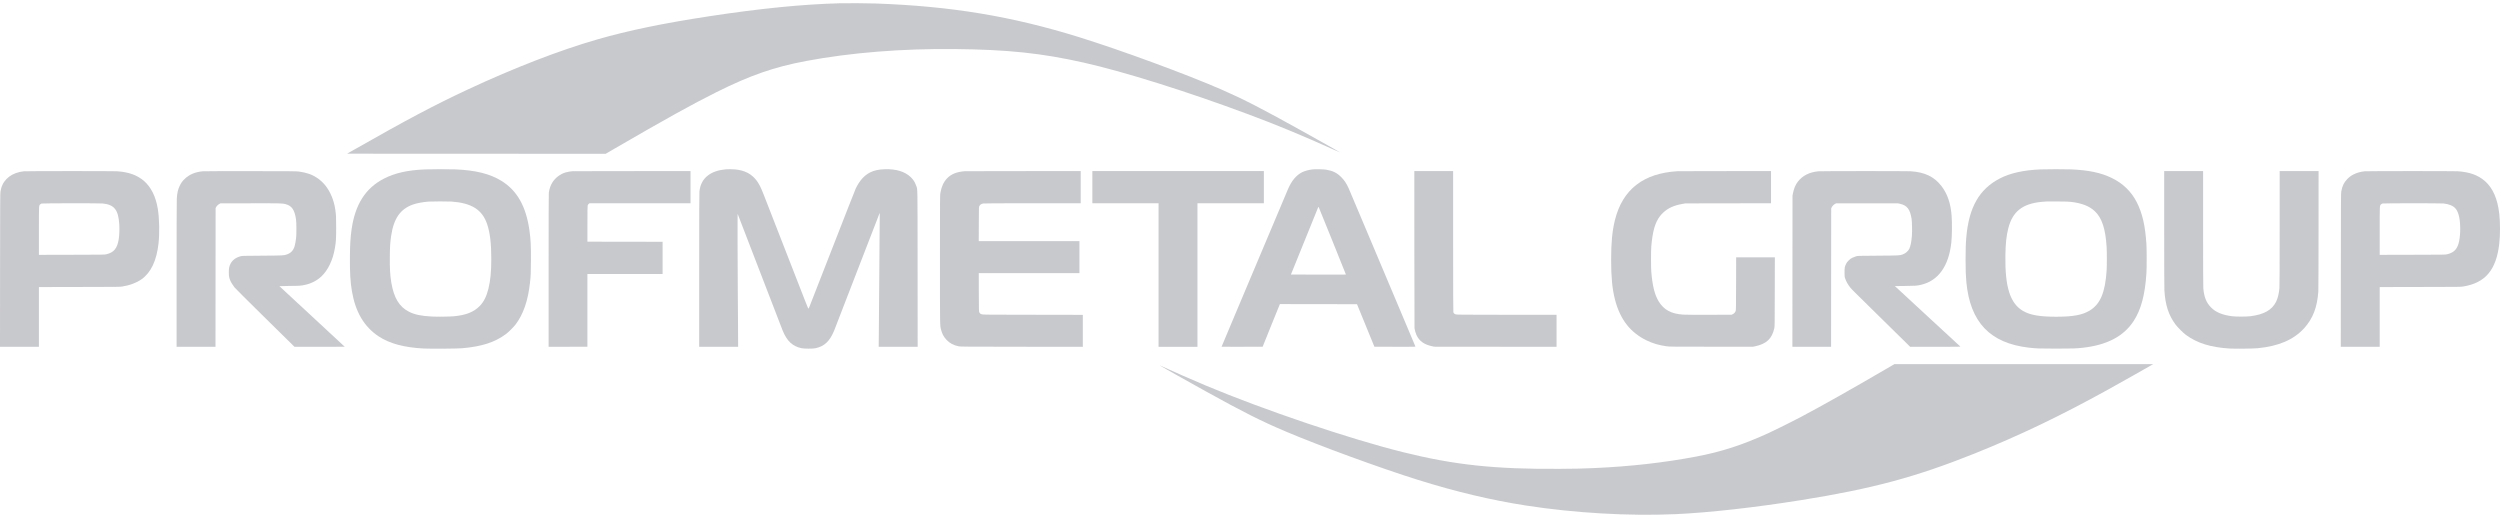 <svg width="200" height="42" viewBox="0 0 200 42" fill="none" xmlns="http://www.w3.org/2000/svg">
<g clip-path="url(#clip0_1392_3262)">
<path d="M67.135 0.263C64.212 0.341 60.795 0.681 56.747 1.299C53.052 1.863 50.272 2.437 47.78 3.155C44.782 4.017 41.136 5.426 37.434 7.154C34.755 8.405 32.542 9.577 28.329 11.975L27.768 12.295L38.11 12.3L48.453 12.304L49.152 11.898C53.239 9.525 55.417 8.318 57.322 7.37C60.041 6.016 61.934 5.359 64.494 4.879C68.05 4.21 72.147 3.882 76.373 3.924C80.618 3.965 83.342 4.253 86.711 5.012C89.951 5.743 94.964 7.317 99.814 9.126C102.16 10 104.182 10.837 106.699 11.974C106.978 12.1 107.208 12.199 107.212 12.196C107.215 12.193 107.026 12.081 106.791 11.95C105.303 11.113 104.75 10.803 104.307 10.556C100.997 8.713 99.508 7.946 97.759 7.181C94.95 5.953 89.707 4.024 86.338 2.976C80.933 1.297 76.106 0.497 70.071 0.28C69.421 0.257 67.743 0.246 67.135 0.263Z" fill="#C8C9CD"/>
<path d="M34.014 13.552C32.603 13.612 31.595 13.838 30.716 14.289C29.236 15.049 28.397 16.374 28.121 18.391C28.035 19.009 28.003 19.552 27.994 20.488C27.982 21.793 28.024 22.535 28.155 23.303C28.434 24.955 29.131 26.137 30.276 26.899C31.163 27.488 32.322 27.801 33.923 27.882C34.472 27.909 36.57 27.894 36.977 27.859C38.54 27.722 39.589 27.385 40.467 26.732C40.682 26.574 41.091 26.166 41.254 25.951C41.868 25.136 42.243 24.044 42.397 22.635C42.463 22.04 42.47 21.862 42.475 20.85C42.482 19.631 42.458 19.161 42.355 18.425C42.084 16.505 41.369 15.241 40.115 14.469C39.198 13.903 38.054 13.619 36.427 13.55C35.98 13.531 34.457 13.531 34.014 13.552ZM36.13 16.126C37.736 16.241 38.584 16.781 38.973 17.938C39.2 18.613 39.303 19.479 39.303 20.707C39.303 21.737 39.233 22.45 39.075 23.093C38.92 23.718 38.707 24.142 38.379 24.479C37.904 24.967 37.267 25.216 36.283 25.304C35.943 25.334 35 25.344 34.559 25.323C33.691 25.28 33.168 25.171 32.706 24.932C31.941 24.539 31.515 23.835 31.308 22.623C31.207 22.022 31.175 21.47 31.187 20.486C31.195 19.701 31.214 19.405 31.285 18.913C31.49 17.489 32.017 16.721 33.038 16.362C33.354 16.251 33.828 16.162 34.278 16.128C34.559 16.108 35.851 16.106 36.13 16.126Z" fill="#C8C9CD"/>
<path d="M58.067 13.545C57.458 13.604 57.007 13.757 56.643 14.03C56.245 14.328 56.01 14.769 55.954 15.325C55.941 15.455 55.935 17.309 55.935 21.628V27.746H57.494H59.052L59.042 25.973C59.037 24.999 59.028 23.78 59.023 23.267C59.005 21.229 58.998 17.08 59.013 17.112C59.022 17.13 59.82 19.206 60.791 21.724C61.761 24.243 62.581 26.369 62.614 26.448C62.967 27.298 63.395 27.699 64.124 27.857C64.333 27.903 65.031 27.904 65.238 27.859C65.947 27.704 66.371 27.308 66.722 26.474C66.766 26.372 67.6 24.213 68.578 21.675C69.554 19.137 70.361 17.053 70.371 17.044C70.381 17.032 70.385 17.192 70.378 17.516C70.373 17.784 70.364 18.75 70.359 19.663C70.354 20.576 70.347 21.674 70.342 22.105C70.337 22.536 70.33 23.506 70.325 24.26C70.32 25.015 70.312 26.107 70.307 26.688L70.295 27.746H71.855H73.413L73.408 21.51C73.403 14.591 73.413 15.192 73.293 14.853C73.191 14.566 73.063 14.363 72.853 14.165C72.388 13.722 71.687 13.51 70.782 13.538C70.285 13.553 69.923 13.633 69.599 13.799C69.129 14.04 68.75 14.466 68.456 15.089C68.41 15.184 67.566 17.337 66.578 19.873C65.59 22.411 64.759 24.535 64.734 24.592C64.707 24.651 64.681 24.698 64.674 24.698C64.652 24.698 64.51 24.336 62.908 20.22C61.996 17.881 61.182 15.791 61.099 15.579C60.859 14.965 60.717 14.685 60.505 14.414C60.103 13.897 59.566 13.626 58.805 13.552C58.634 13.535 58.208 13.531 58.067 13.545Z" fill="#C8C9CD"/>
<path d="M105.031 13.55C104.703 13.585 104.393 13.668 104.163 13.782C103.706 14.01 103.329 14.459 103.046 15.116C102.987 15.251 102.09 17.374 101.71 18.282C101.613 18.509 101.146 19.619 100.669 20.749C100.192 21.879 99.753 22.916 99.696 23.056C99.636 23.194 99.2 24.233 98.723 25.363C97.867 27.39 97.725 27.729 97.725 27.741C97.725 27.744 98.464 27.744 99.369 27.742L101.013 27.737L101.677 26.087C102.045 25.179 102.354 24.412 102.369 24.381L102.395 24.327L105.478 24.331L108.56 24.336L109.256 26.037L109.951 27.737L111.597 27.742C112.912 27.746 113.242 27.742 113.235 27.726C113.227 27.7 112.932 27.001 112.631 26.289C112.379 25.695 111.663 23.997 111.523 23.662C111.465 23.522 111.076 22.603 110.66 21.616C110.244 20.629 109.856 19.708 109.797 19.57C109.19 18.123 107.963 15.224 107.897 15.072C107.724 14.681 107.545 14.415 107.284 14.156C106.944 13.819 106.616 13.659 106.083 13.573C105.892 13.541 105.244 13.528 105.031 13.55ZM106.591 19.269C107.186 20.749 107.674 21.965 107.674 21.965C107.674 21.968 106.684 21.97 105.474 21.97C104.264 21.97 103.275 21.965 103.275 21.96C103.275 21.948 105.378 16.759 105.434 16.633C105.461 16.573 105.481 16.547 105.491 16.557C105.501 16.567 105.995 17.787 106.591 19.269Z" fill="#C8C9CD"/>
<path d="M163.247 13.552C161.873 13.611 160.807 13.85 159.978 14.281C158.344 15.131 157.518 16.574 157.307 18.955C157.261 19.456 157.246 19.925 157.246 20.766C157.246 21.604 157.263 22.088 157.307 22.556C157.61 25.781 159.202 27.453 162.313 27.813C162.919 27.882 163.095 27.889 164.487 27.889C165.843 27.889 166.056 27.882 166.619 27.82C168.545 27.609 169.878 26.914 170.678 25.703C171.282 24.787 171.604 23.593 171.714 21.86C171.741 21.441 171.741 19.984 171.715 19.553C171.622 18.056 171.389 17.047 170.93 16.155C170.494 15.308 169.819 14.66 168.929 14.232C168.059 13.814 167.1 13.612 165.68 13.55C165.254 13.531 163.694 13.531 163.247 13.552ZM165.68 16.15C166.548 16.253 167.149 16.488 167.584 16.896C168.152 17.428 168.44 18.3 168.531 19.764C168.555 20.138 168.555 21.271 168.531 21.628C168.416 23.411 168.018 24.344 167.161 24.853C166.567 25.205 165.832 25.338 164.487 25.338C163.176 25.338 162.43 25.208 161.86 24.885C160.814 24.289 160.393 22.977 160.432 20.437C160.447 19.456 160.51 18.868 160.664 18.265C161 16.936 161.784 16.306 163.294 16.152C163.672 16.113 163.667 16.113 164.589 16.118C165.259 16.121 165.494 16.128 165.68 16.15Z" fill="#C8C9CD"/>
<path d="M1.912 13.703C0.983 13.797 0.305 14.303 0.096 15.059C0.08 15.114 0.054 15.232 0.039 15.32C0.014 15.466 0.01 15.954 0.005 21.611L0 27.746H1.557H3.113V25.355V22.965L6.35 22.958C9.561 22.953 9.586 22.953 9.805 22.918C10.399 22.82 10.928 22.62 11.319 22.343C12.075 21.81 12.525 20.865 12.681 19.486C12.776 18.637 12.75 17.465 12.62 16.682C12.461 15.726 12.085 14.969 11.527 14.484C10.977 14.006 10.3 13.762 9.348 13.701C9.031 13.681 2.115 13.683 1.912 13.703ZM8.226 16.279C9.155 16.379 9.476 16.795 9.544 17.985C9.564 18.332 9.546 18.832 9.502 19.115C9.383 19.872 9.114 20.201 8.504 20.341C8.351 20.377 8.319 20.377 5.732 20.382L3.113 20.388V18.479C3.113 16.379 3.11 16.45 3.215 16.35C3.243 16.325 3.291 16.295 3.32 16.283C3.396 16.256 7.972 16.253 8.226 16.279Z" fill="#C8C9CD"/>
<path d="M16.217 13.703C15.624 13.758 15.156 13.954 14.794 14.296C14.606 14.473 14.501 14.612 14.389 14.838C14.239 15.141 14.173 15.421 14.144 15.896C14.134 16.045 14.127 18.556 14.127 21.948V27.746H15.684H17.24L17.244 22.2L17.249 16.657L17.286 16.578C17.33 16.482 17.455 16.359 17.56 16.308L17.638 16.269L20.015 16.264C22.539 16.259 22.6 16.261 22.873 16.338C23.357 16.478 23.57 16.796 23.681 17.549C23.718 17.802 23.724 18.718 23.69 19.023C23.659 19.289 23.61 19.567 23.566 19.706C23.461 20.041 23.268 20.247 22.95 20.355C22.697 20.442 22.7 20.442 20.988 20.454C19.555 20.464 19.369 20.468 19.272 20.493C18.861 20.602 18.587 20.806 18.433 21.116C18.333 21.318 18.306 21.459 18.306 21.799C18.306 22.087 18.328 22.21 18.414 22.424C18.477 22.578 18.628 22.822 18.763 22.994C18.832 23.079 19.837 24.081 21.22 25.442L23.559 27.744L25.57 27.746C26.674 27.746 27.578 27.742 27.578 27.739C27.578 27.734 26.404 26.646 24.969 25.319C23.532 23.992 22.357 22.901 22.353 22.894C22.35 22.887 22.715 22.879 23.165 22.874C24.009 22.867 24.07 22.862 24.421 22.785C24.911 22.677 25.363 22.443 25.712 22.114C26.238 21.621 26.632 20.799 26.789 19.865C26.881 19.331 26.893 19.132 26.893 18.198C26.893 17.329 26.886 17.199 26.823 16.766C26.715 16.017 26.429 15.33 26.008 14.811C25.849 14.616 25.586 14.375 25.385 14.24C24.96 13.957 24.536 13.809 23.903 13.723C23.713 13.698 23.36 13.694 20.032 13.691C18.017 13.69 16.301 13.694 16.217 13.703Z" fill="#C8C9CD"/>
<path d="M45.801 13.696C45.64 13.708 45.381 13.755 45.242 13.796C44.829 13.92 44.45 14.202 44.212 14.562C44.05 14.806 43.946 15.099 43.906 15.419C43.894 15.515 43.889 17.543 43.889 21.653V27.746L45.442 27.742L46.993 27.737V24.828V21.919H50H53.008V20.631V19.343L50.002 19.339L46.993 19.334L46.995 17.911C46.995 16.817 47 16.473 47.017 16.426C47.029 16.392 47.065 16.34 47.097 16.312L47.156 16.261H51.198H55.242V14.973V13.685L50.56 13.688C47.983 13.69 45.843 13.693 45.801 13.696Z" fill="#C8C9CD"/>
<path d="M77.202 13.696C76.544 13.742 76.089 13.924 75.754 14.279C75.492 14.555 75.316 14.944 75.23 15.436C75.199 15.606 75.197 15.825 75.197 20.741C75.197 26.301 75.192 26.006 75.29 26.394C75.37 26.71 75.509 26.963 75.725 27.192C75.984 27.463 76.28 27.621 76.703 27.707C76.827 27.734 77.243 27.736 81.733 27.741L86.626 27.746V26.466V25.188L82.647 25.181C79.09 25.178 78.656 25.174 78.569 25.151C78.437 25.114 78.39 25.078 78.348 24.988C78.311 24.908 78.311 24.905 78.305 23.379L78.302 21.852H82.329H86.356V20.572V19.292H82.329H78.3L78.305 17.923C78.311 16.559 78.311 16.556 78.348 16.488C78.41 16.371 78.495 16.313 78.654 16.28C78.718 16.266 79.815 16.261 82.6 16.261H86.457V14.973V13.685L81.869 13.688C79.344 13.69 77.245 13.693 77.202 13.696Z" fill="#C8C9CD"/>
<path d="M87.389 14.973V16.261H90.037H92.684V22.003V27.746H94.241H95.797V22.003V16.261H98.454H101.11V14.973V13.685H94.249H87.389V14.973Z" fill="#C8C9CD"/>
<path d="M113.148 19.927C113.148 23.363 113.154 26.213 113.161 26.264C113.183 26.421 113.253 26.663 113.313 26.794C113.542 27.286 113.917 27.557 114.567 27.699L114.736 27.736L119.631 27.741L124.524 27.746V26.466V25.186L120.536 25.183C116.726 25.178 116.543 25.176 116.455 25.148C116.347 25.11 116.293 25.062 116.269 24.974C116.256 24.927 116.251 23.253 116.251 19.296V13.685H114.697H113.146L113.148 19.927Z" fill="#C8C9CD"/>
<path d="M134.221 13.696C131.48 13.851 129.808 15.148 129.198 17.593C128.979 18.465 128.891 19.392 128.891 20.791C128.891 22.189 128.979 23.1 129.196 23.957C129.399 24.765 129.739 25.481 130.174 26.018C130.565 26.503 131.106 26.931 131.691 27.215C132.228 27.476 132.71 27.62 133.358 27.707C133.573 27.736 133.781 27.737 136.919 27.737H140.252L140.43 27.699C141.322 27.503 141.75 27.101 141.941 26.277C141.977 26.121 141.977 26.112 141.982 23.354L141.988 20.589H140.44H138.892L138.887 22.697C138.882 24.664 138.879 24.812 138.852 24.885C138.808 24.996 138.733 25.077 138.623 25.131L138.527 25.178L136.733 25.183C135.581 25.186 134.837 25.181 134.652 25.169C133.705 25.11 133.108 24.787 132.696 24.113C132.375 23.586 132.194 22.862 132.103 21.734C132.076 21.386 132.074 20.055 132.103 19.722C132.204 18.516 132.405 17.807 132.793 17.297C132.842 17.231 132.952 17.11 133.04 17.026C133.432 16.648 133.918 16.428 134.618 16.308L134.838 16.271L138.261 16.266L141.682 16.259V14.973V13.685L137.999 13.688C135.972 13.69 134.272 13.693 134.221 13.696Z" fill="#C8C9CD"/>
<path d="M145.476 13.703C144.745 13.772 144.19 14.055 143.824 14.54C143.631 14.794 143.513 15.079 143.437 15.461L143.401 15.646L143.396 21.695L143.391 27.746H144.939H146.487L146.491 22.209L146.496 16.674L146.536 16.586C146.58 16.487 146.699 16.369 146.811 16.308L146.885 16.269H149.364H151.842L152.008 16.306C152.563 16.429 152.805 16.743 152.925 17.494C152.964 17.728 152.979 18.529 152.952 18.866C152.913 19.346 152.847 19.681 152.749 19.892C152.658 20.087 152.44 20.276 152.213 20.355C151.964 20.442 151.988 20.441 150.252 20.454C148.641 20.464 148.626 20.466 148.492 20.503C148.418 20.523 148.284 20.575 148.196 20.617C148.061 20.683 148.013 20.717 147.89 20.84C147.78 20.949 147.731 21.015 147.685 21.111C147.579 21.33 147.563 21.414 147.563 21.793C147.563 22.118 147.565 22.135 147.611 22.273C147.694 22.519 147.827 22.756 148.022 23.004C148.13 23.14 148.284 23.293 150.083 25.06C150.8 25.764 151.707 26.654 152.099 27.042L152.813 27.746H154.832C156.742 27.744 156.849 27.742 156.817 27.715C156.798 27.7 155.614 26.607 154.186 25.287L151.59 22.887L152.411 22.877C153.25 22.867 153.351 22.86 153.673 22.786C155.059 22.471 155.906 21.288 156.108 19.388C156.162 18.878 156.172 17.863 156.131 17.28C156.059 16.268 155.795 15.498 155.304 14.868C154.73 14.133 153.983 13.775 152.857 13.701C152.553 13.681 145.685 13.683 145.476 13.703Z" fill="#C8C9CD"/>
<path d="M173.135 18.305C173.135 21.278 173.142 23.034 173.152 23.226C173.22 24.393 173.489 25.218 174.042 25.961C174.206 26.181 174.646 26.621 174.864 26.784C175.761 27.448 176.854 27.79 178.373 27.882C178.82 27.909 180.258 27.892 180.622 27.857C182.305 27.69 183.484 27.183 184.325 26.266C185.029 25.496 185.381 24.585 185.467 23.308C185.476 23.187 185.483 20.973 185.484 18.386L185.486 13.685H183.929H182.373V18.255C182.373 21.375 182.368 22.896 182.354 23.043C182.319 23.474 182.219 23.878 182.082 24.149C181.75 24.807 181.107 25.166 180.019 25.299C179.69 25.338 178.894 25.339 178.569 25.299C177.788 25.201 177.25 24.976 176.871 24.583C176.502 24.203 176.326 23.755 176.265 23.056C176.255 22.925 176.248 21.237 176.248 18.268V13.685H174.692H173.135V18.305Z" fill="#C8C9CD"/>
<path d="M189.183 13.703C188.855 13.733 188.54 13.821 188.278 13.956C188.078 14.058 187.929 14.168 187.777 14.328C187.513 14.604 187.379 14.883 187.301 15.32C187.276 15.466 187.273 15.958 187.268 21.611L187.262 27.746H188.819H190.376V25.355V22.965L193.612 22.958C196.824 22.953 196.849 22.953 197.067 22.918C198.83 22.63 199.705 21.587 199.942 19.494C200.02 18.804 200.021 17.8 199.943 17.111C199.805 15.896 199.429 15.042 198.788 14.481C198.24 14.006 197.563 13.762 196.61 13.701C196.297 13.681 189.399 13.683 189.183 13.703ZM195.489 16.279C195.937 16.328 196.267 16.47 196.458 16.699C196.578 16.842 196.686 17.105 196.742 17.398C196.864 18.017 196.834 19.019 196.676 19.511C196.526 19.988 196.263 20.227 195.766 20.341C195.614 20.377 195.582 20.377 192.995 20.382L190.376 20.388V18.479C190.376 16.37 190.372 16.455 190.481 16.35C190.511 16.322 190.56 16.291 190.587 16.281C190.66 16.256 195.253 16.254 195.489 16.279Z" fill="#C8C9CD"/>
<path d="M150.86 29.534C148.038 31.181 145.711 32.49 144.026 33.382C143.392 33.717 141.967 34.425 141.478 34.648C139.417 35.591 137.72 36.142 135.692 36.526C133.103 37.016 130.43 37.318 127.528 37.446C126.506 37.491 126.149 37.498 124.745 37.508C119.569 37.541 116.335 37.195 112.203 36.164C107.929 35.098 101.144 32.804 96.491 30.854C95.363 30.38 93.877 29.73 92.896 29.28C92.813 29.241 92.744 29.212 92.74 29.214C92.734 29.223 95.131 30.568 96.464 31.307C99.467 32.969 100.87 33.675 102.776 34.485C105.549 35.664 110.396 37.439 113.452 38.394C116.465 39.337 119.299 40.01 122.072 40.441C125.946 41.044 130.328 41.297 134.034 41.133C136.702 41.014 140.392 40.601 144.126 40.004C149.789 39.097 153.257 38.166 157.937 36.294C161.549 34.847 164.84 33.271 168.659 31.159C169.633 30.62 172.219 29.162 172.252 29.133C172.256 29.13 167.601 29.127 161.906 29.128L151.554 29.13L150.86 29.534Z" fill="#C8C9CD"/>
</g>
<defs>
<clipPath id="clip0_1392_3262">
<rect width="200" height="42" fill="white"/>
</clipPath>
</defs>
</svg>
